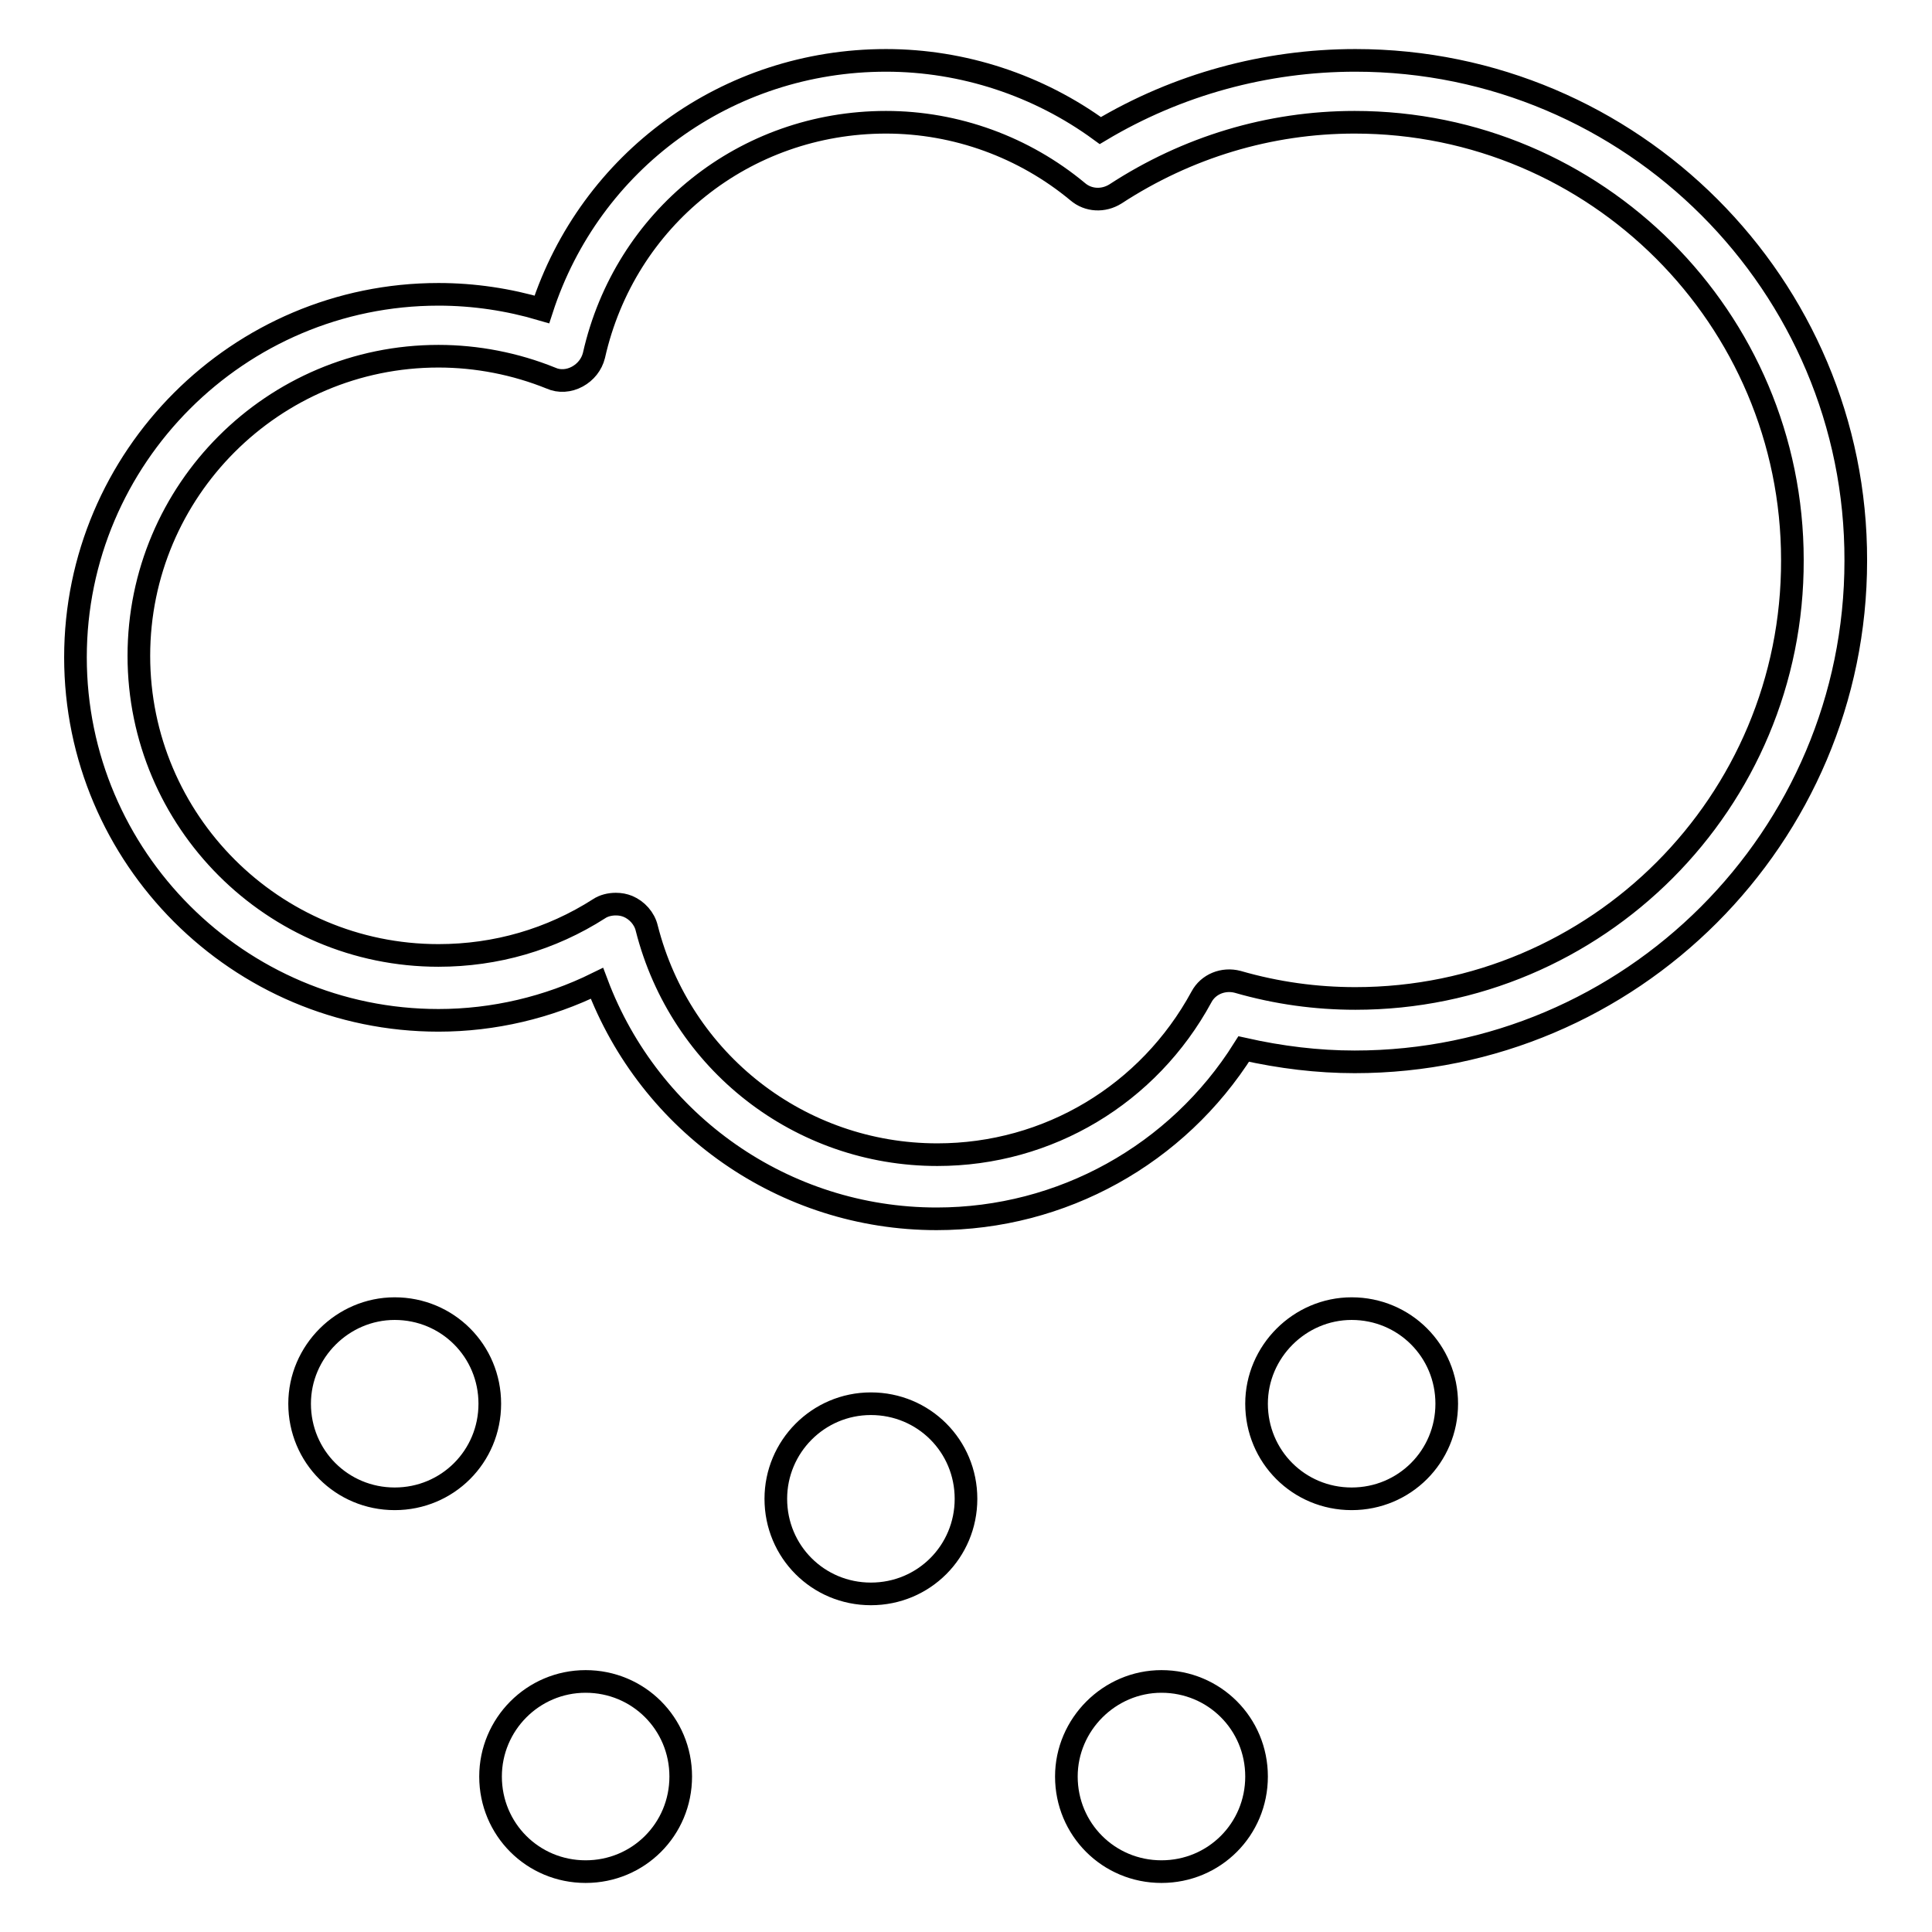 <?xml version="1.0" encoding="utf-8"?>
<!-- Svg Vector Icons : http://www.onlinewebfonts.com/icon -->
<!DOCTYPE svg PUBLIC "-//W3C//DTD SVG 1.1//EN" "http://www.w3.org/Graphics/SVG/1.1/DTD/svg11.dtd">
<svg version="1.1" xmlns="http://www.w3.org/2000/svg" xmlns:xlink="http://www.w3.org/1999/xlink" x="0px" y="0px" viewBox="0 0 256 256" enable-background="new 0 0 256 256" xml:space="preserve">
<g><g><g><path stroke-width="3" fill-opacity="0" stroke="#000000"  d="M52.3,173.4c7,0,12.6,5.6,12.6,12.6s-5.6,12.6-12.6,12.6c-7,0-12.6-5.6-12.6-12.6C39.7,179.1,45.4,173.4,52.3,173.4z M77.6,222.8c7,0,12.6,5.6,12.6,12.6c0,7-5.6,12.6-12.6,12.6c-7,0-12.6-5.6-12.6-12.6C65,228.5,70.6,222.8,77.6,222.8z M115.4,186c7,0,12.6,5.6,12.6,12.6c0,7-5.6,12.6-12.6,12.6c-7,0-12.6-5.6-12.6-12.6C102.8,191.7,108.4,186,115.4,186z M179.1,173.4c7,0,12.6,5.6,12.6,12.6s-5.6,12.6-12.6,12.6c-7,0-12.6-5.6-12.6-12.6C166.5,179.1,172.2,173.4,179.1,173.4z M153.9,222.8c7,0,12.6,5.6,12.6,12.6c0,7-5.6,12.6-12.6,12.6c-7,0-12.6-5.6-12.6-12.6C141.3,228.5,147,222.8,153.9,222.8z M179.6,8c-11.9,0-23.6,3.2-33.8,9.3c-8.2-6-18.2-9.3-28.4-9.3C96.4,8,78.2,21.3,71.8,41c-4.4-1.3-9-2-13.7-2C31.6,39,10,60.6,10,87.1c0,26.5,21.6,48.1,48.1,48.1c7.3,0,14.5-1.7,21-4.9c7,18.6,24.8,31.2,45,31.2c16.6,0,31.9-8.5,40.7-22.5c4.9,1.1,9.8,1.7,14.7,1.7c36.6,0,66.4-29.8,66.4-66.4C246,37.8,216.2,8,179.6,8z M179.6,132.3c-5.2,0-10.4-0.7-15.6-2.2c-1.9-0.5-3.9,0.3-4.8,2c-7,12.9-20.3,20.9-35,20.9c-18.2,0-34-12.3-38.5-30c-0.3-1.3-1.3-2.4-2.5-2.9c-0.5-0.2-1-0.3-1.6-0.3c-0.8,0-1.6,0.2-2.2,0.6c-6.4,4.1-13.7,6.2-21.3,6.2c-21.9,0-39.7-17.8-39.7-39.7c0-21.9,17.8-39.7,39.7-39.7c5.1,0,10.2,1,14.9,2.9c1.1,0.5,2.4,0.4,3.5-0.2c1.1-0.6,1.9-1.6,2.2-2.8c4.1-18.2,20-30.9,38.7-30.9c9.3,0,18.3,3.3,25.4,9.2c1.4,1.2,3.4,1.3,5,0.3c9.5-6.2,20.4-9.5,31.7-9.5c32,0,58,26,58,58C237.6,106.3,211.6,132.3,179.6,132.3z"/></g><g></g><g></g><g></g><g></g><g></g><g></g><g></g><g></g><g></g><g></g><g></g><g></g><g></g><g></g><g></g></g></g>
</svg>